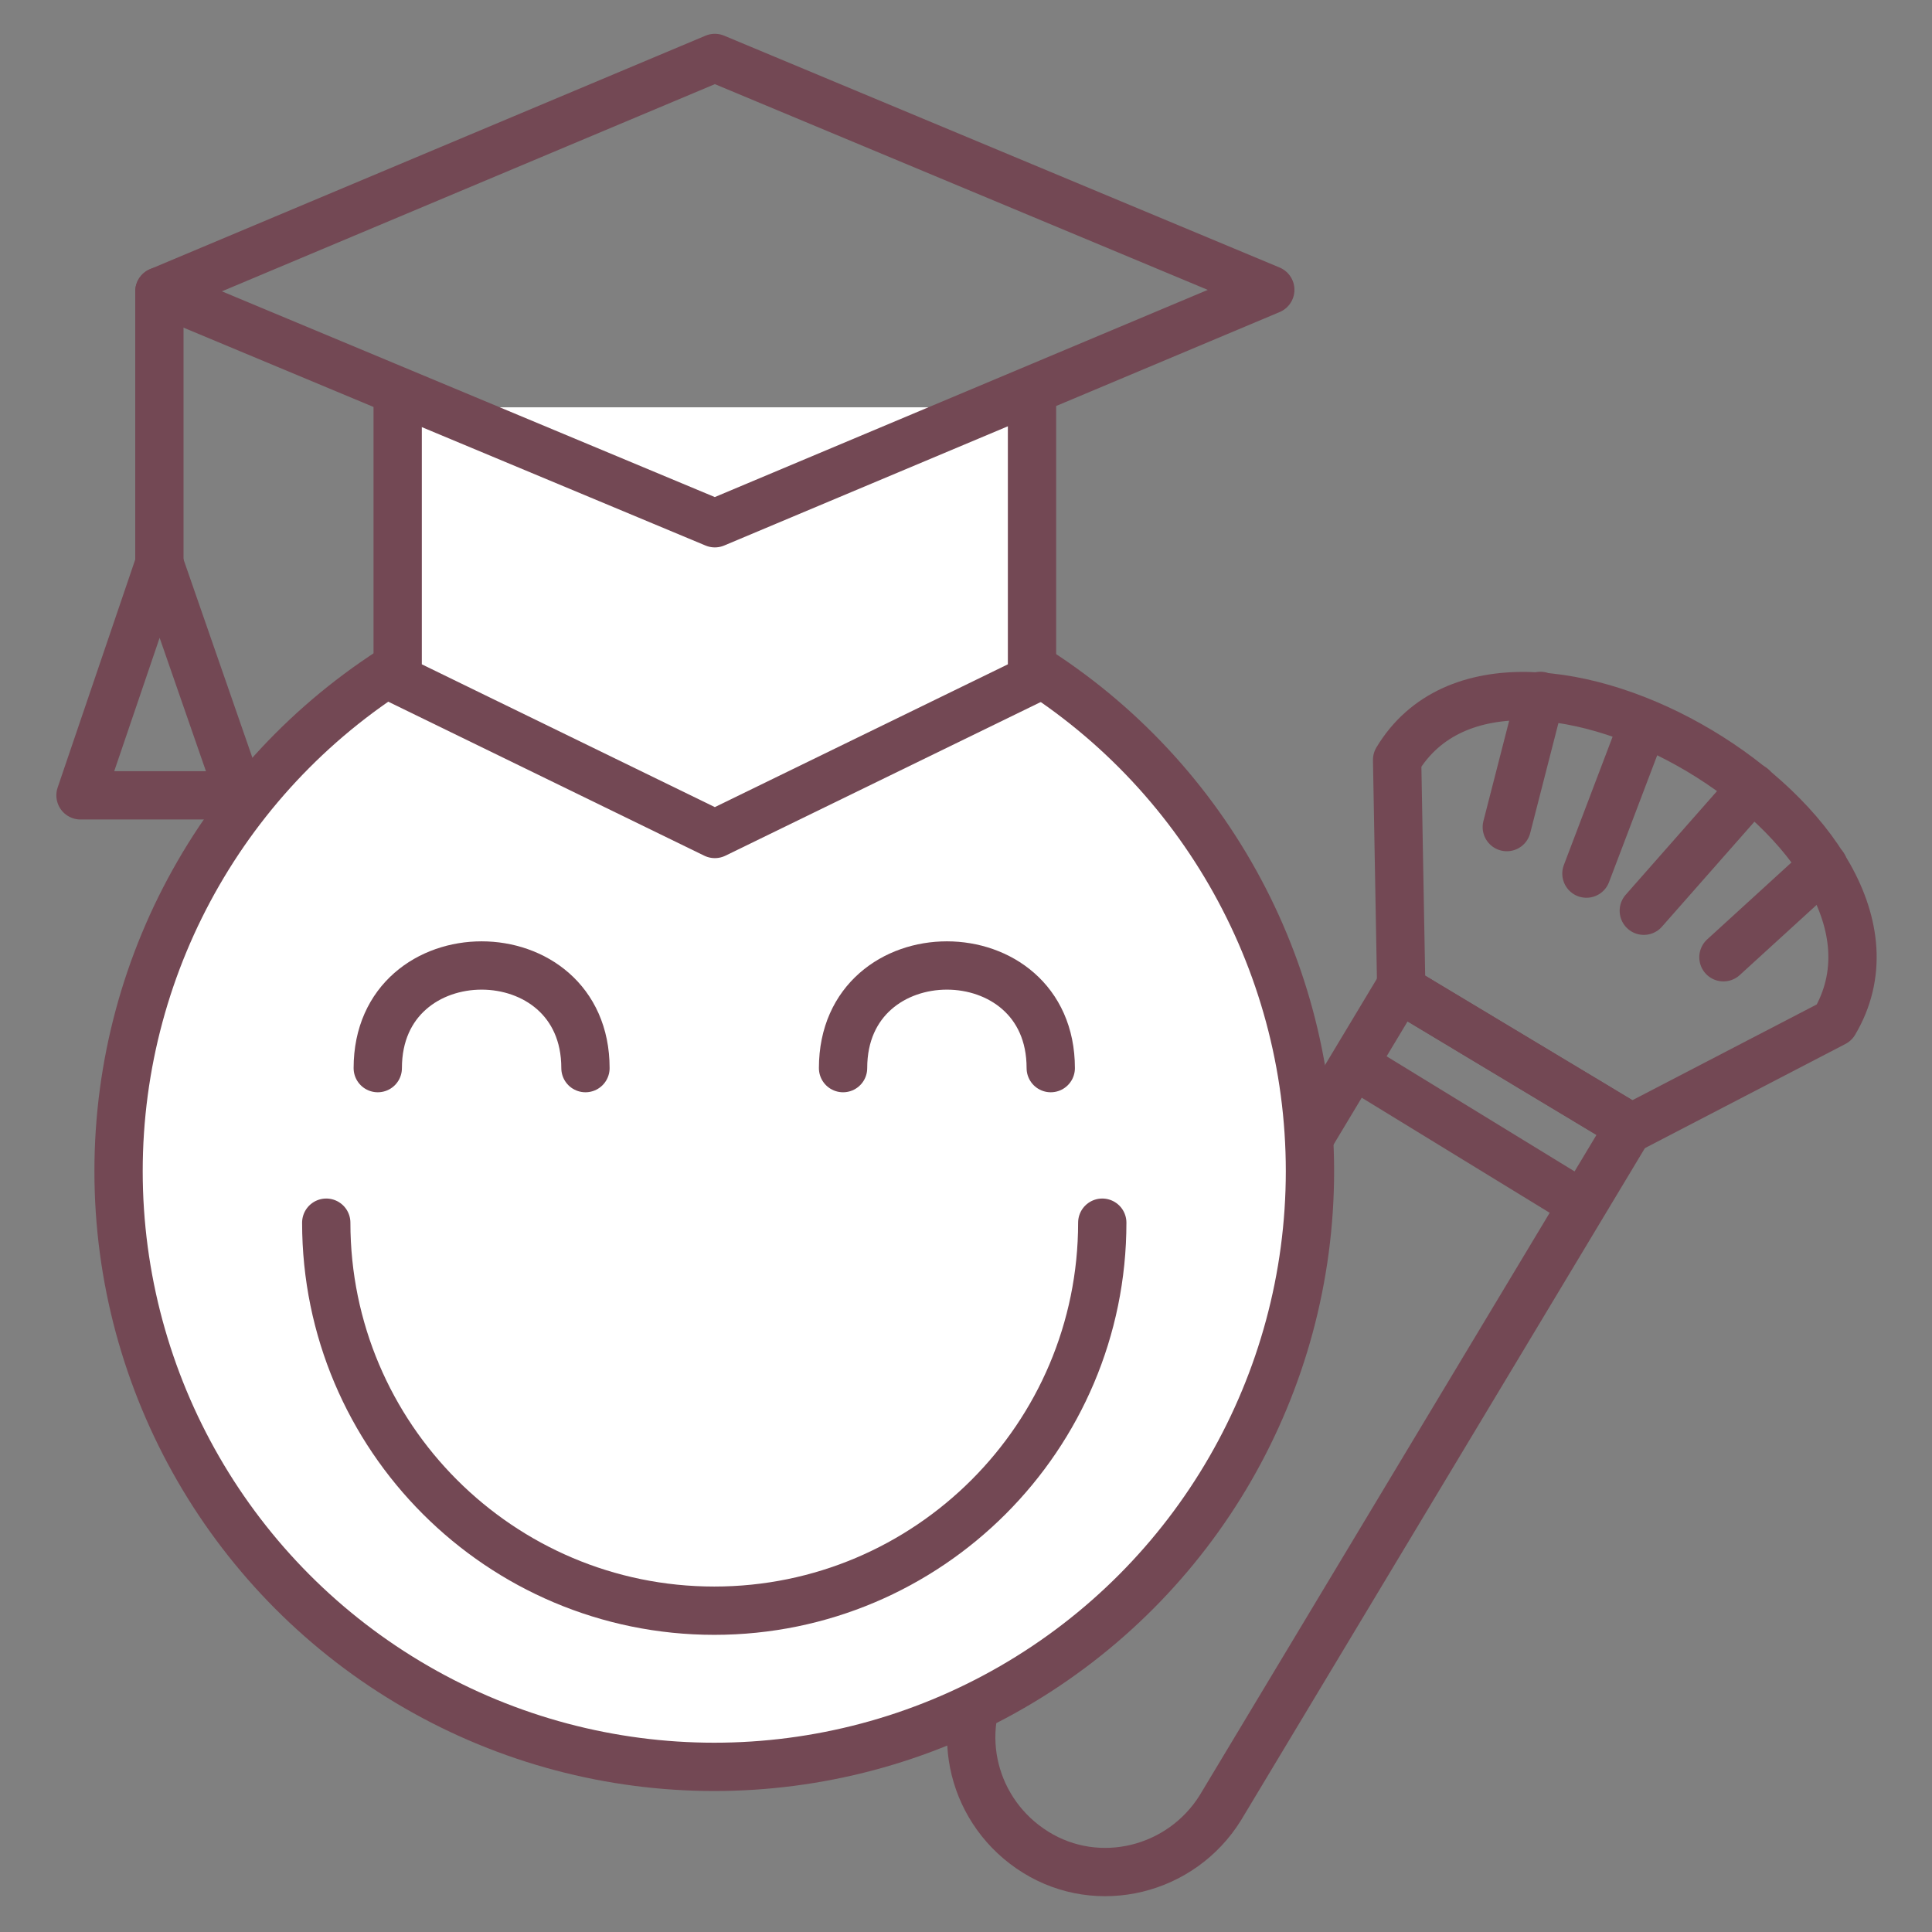 <?xml version="1.0" encoding="utf-8"?>
<!-- Generator: Adobe Illustrator 23.0.4, SVG Export Plug-In . SVG Version: 6.00 Build 0)  -->
<svg version="1.1" id="Ebene_1" xmlns="http://www.w3.org/2000/svg" xmlns:xlink="http://www.w3.org/1999/xlink" x="0px" y="0px"
	 viewBox="0 0 120 120" style="enable-background:new 0 0 120 120;" xml:space="preserve">
<rect x="0" y="0" width="120" height="120" fill="#808080" stroke="none"/>
<style type="text/css">
	.st0{fill:none;stroke:#734854;stroke-width:3;stroke-linejoin:round;}
	.st1{fill:none;stroke:#734854;stroke-width:3;stroke-linecap:round;stroke-linejoin:round;}
	.st2{fill:#FFFFFF;stroke:#734854;stroke-width:3;stroke-linecap:round;stroke-linejoin:round;}
</style>
<g>
	<g id="Smiley_Starter">
		<g id="Gruppe_9" transform="translate(-256.625 -1032.499) rotate(-14)">
			<path id="Pfad_13" class="st0" d="M68.7,1144.5l11.8,11.8l-34.9,34.9c-3.3,3.2-8.6,3.2-11.8-0.1c-3.2-3.3-3.2-8.5,0-11.7
				L68.7,1144.5z"/>
			<path id="Pfad_14" class="st0" d="M72,1130.7c9.5-9.5,32,12.7,22.4,22.4l-13.8,3.3l-11.8-11.8L72,1130.7z"/>
			<line id="Linie_6" class="st0" x1="64.8" y1="1148.4" x2="76.6" y2="1160.4"/>
			<line id="Linie_7" class="st1" x1="93" y1="1137.7" x2="84.6" y2="1143.5"/>
			<line id="Linie_8" class="st1" x1="96.1" y1="1143.5" x2="88.7" y2="1147.5"/>
			<line id="Linie_9" class="st1" x1="87.4" y1="1132.2" x2="81.7" y2="1140.4"/>
			<line id="Linie_10" class="st1" x1="81.6" y1="1129" x2="77.6" y2="1136.4"/>
		</g>
		<g id="Gruppe_5" transform="translate(1.5 1.5)">
			<g id="Gruppe_3" transform="translate(2.464 32.143)">
				<ellipse id="Ellipse_1" class="st2" cx="40.4" cy="39.1" rx="37" ry="37"/>
				<path id="Pfad_2" class="st1" d="M64.5,42.3c0,13.3-10.8,24.1-24.1,24.1c-13.3,0-24.1-10.8-24.1-24.1"/>
				<path id="Pfad_3" class="st1" d="M19.5,32.7c0-8.5,12.9-8.5,12.9,0"/>
				<path id="Pfad_4" class="st1" d="M61.3,32.7c0-8.5-12.9-8.5-12.9,0"/>
			</g>
			<g id="Gruppe_4" transform="translate(0 0)">
				<path id="Pfad_5" class="st2" d="M23.2,23.8v16.9l19.7,9.6l19.7-9.6V23.8"/>
				<line id="Linie_4" class="st1" x1="8.4" y1="16.6" x2="8.4" y2="33.5"/>
				<path id="Pfad_6" class="st1" d="M8.4,33.5L3.5,47.9h9.9L8.4,33.5"/>
				<path id="Pfad_7" class="st1" d="M42.9,31l34.5-14.5L42.9,2.1L8.4,16.6L42.9,31z"/>
			</g>
		</g>
	</g>
</g>
</svg>
